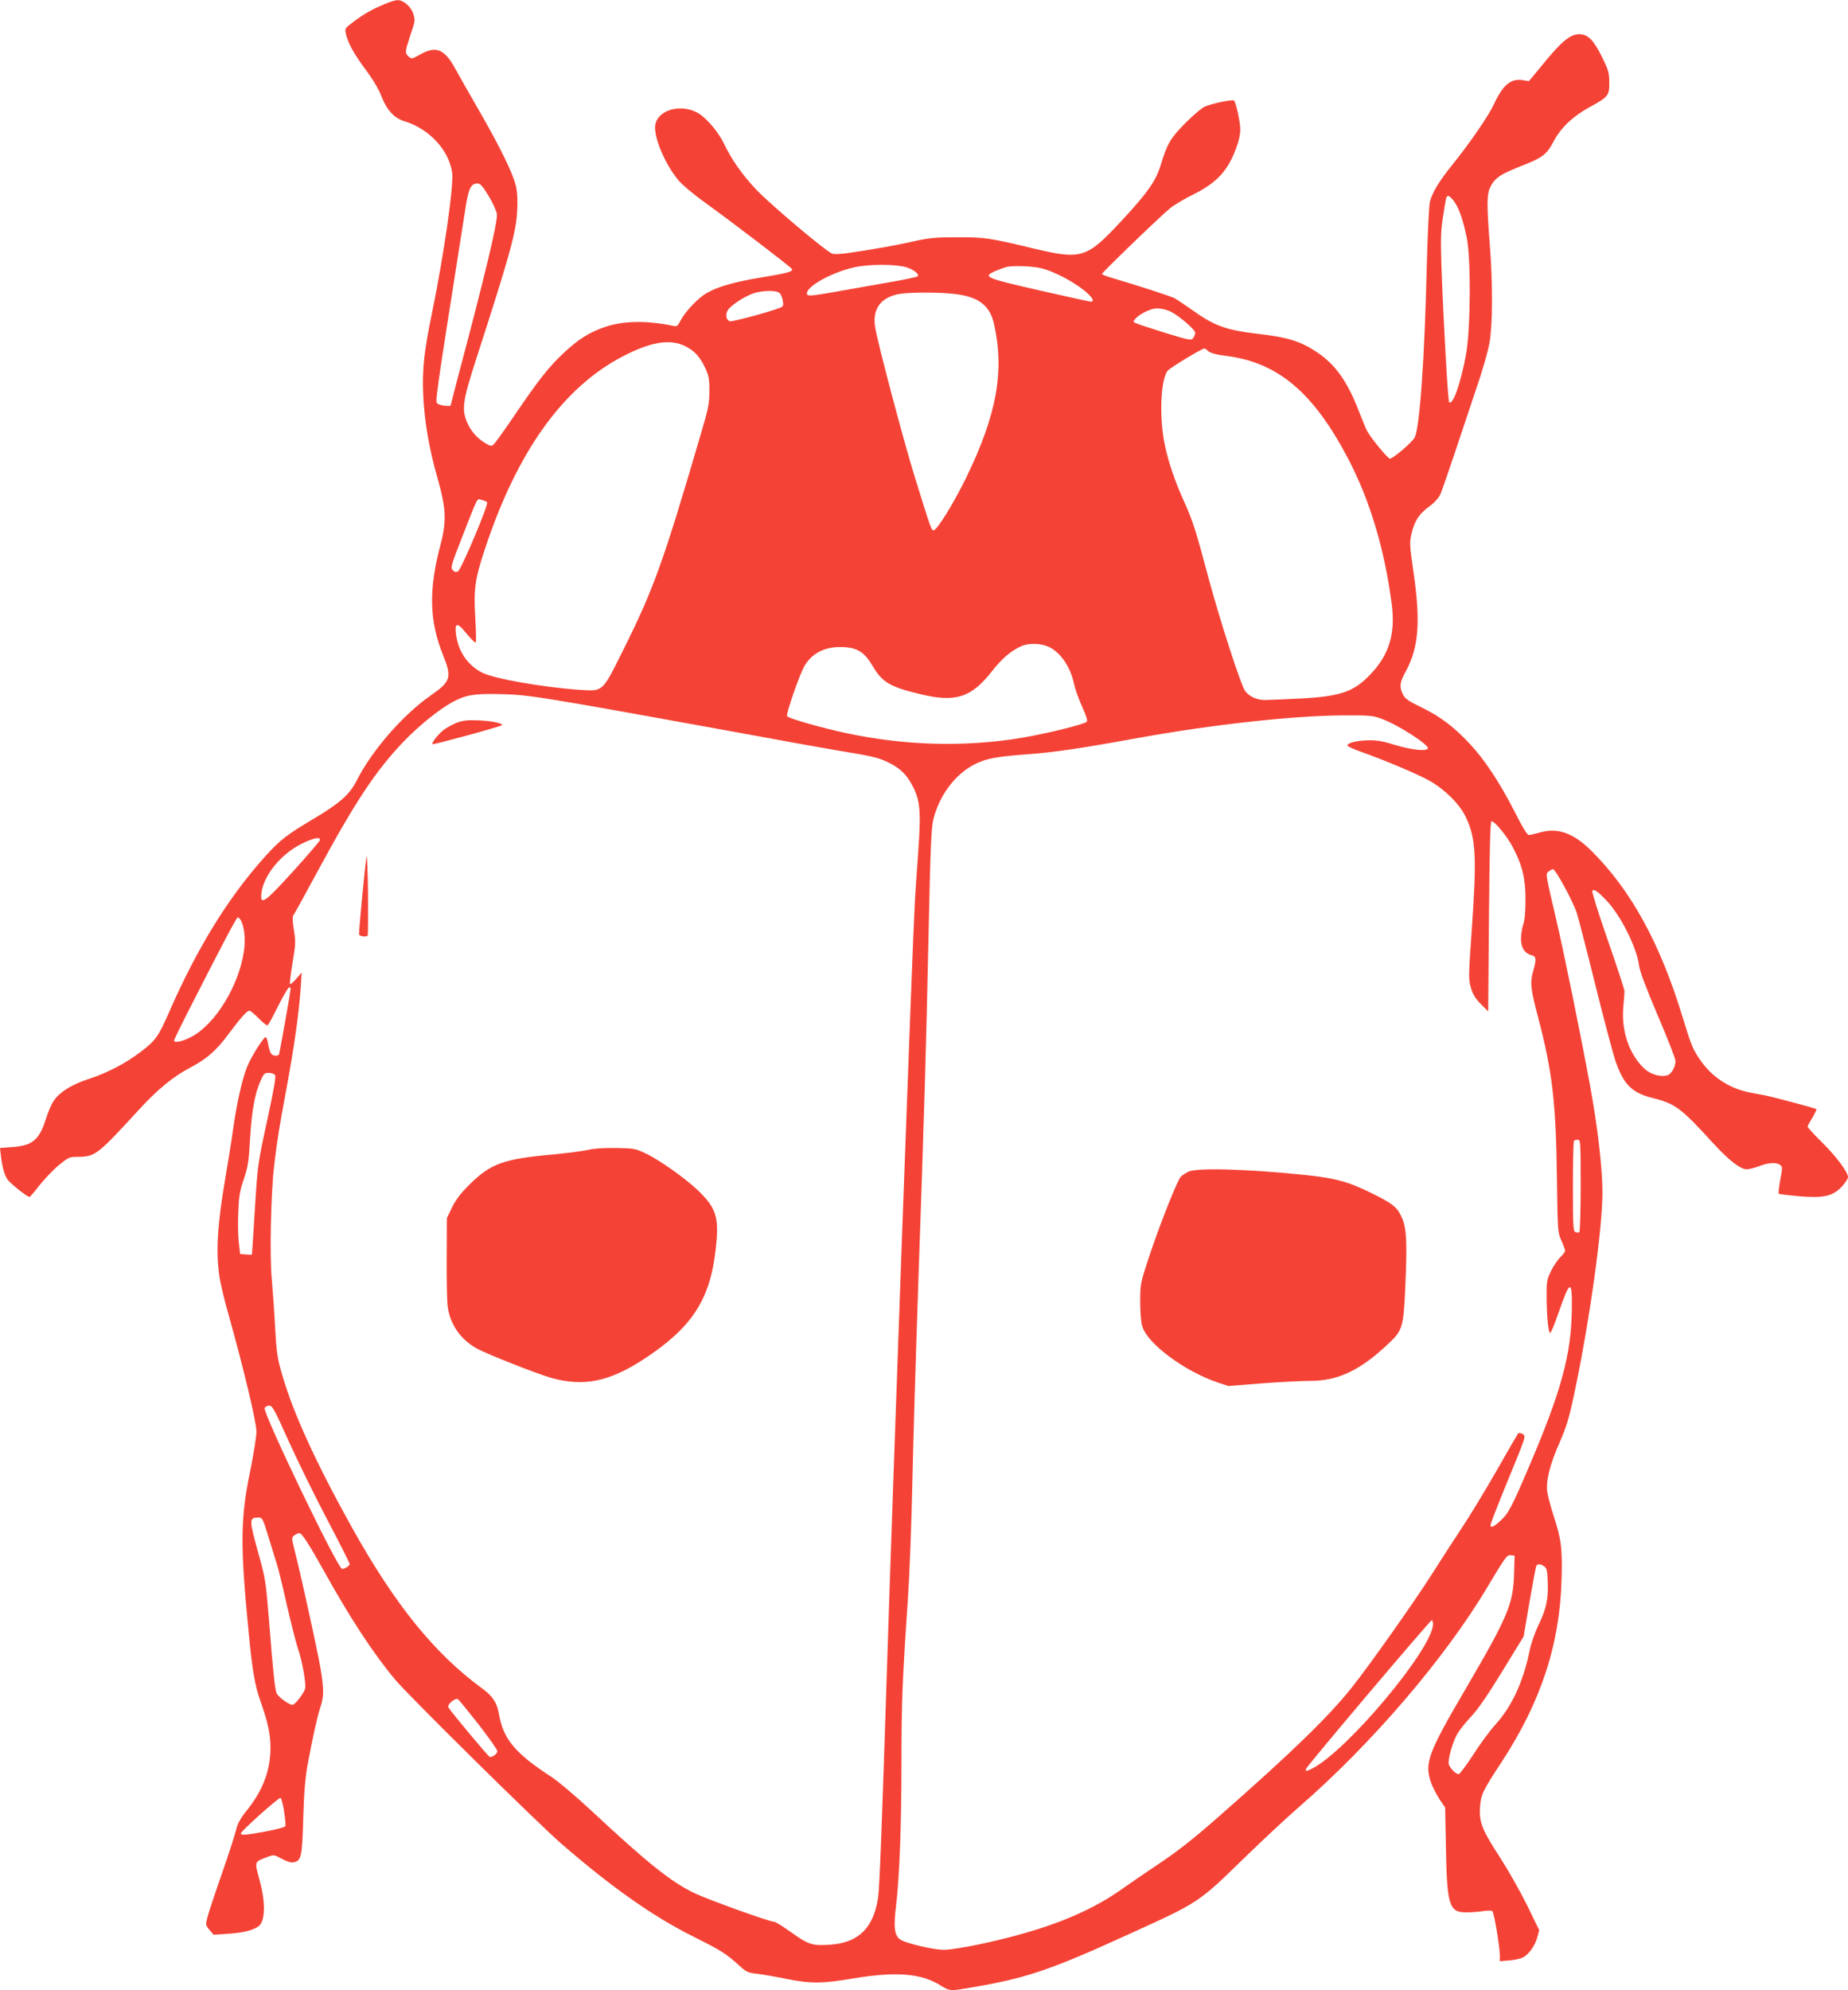 <?xml version="1.0" standalone="no"?>
<!DOCTYPE svg PUBLIC "-//W3C//DTD SVG 20010904//EN"
 "http://www.w3.org/TR/2001/REC-SVG-20010904/DTD/svg10.dtd">
<svg version="1.0" xmlns="http://www.w3.org/2000/svg"
 width="1189pt" height="1280pt" viewBox="0 0 1189 1280"
 preserveAspectRatio="xMidYMid meet">
<g transform="translate(0,1280) scale(0.1,-0.1)"
fill="#f44336" stroke="none">
<path d="M2480 12776 c-84 -35 -129 -60 -199 -111 -58 -43 -63 -49 -57 -76 12
-61 53 -136 127 -235 50 -67 86 -128 104 -175 33 -86 82 -139 145 -158 160
-48 287 -184 309 -330 12 -79 -53 -531 -128 -896 -53 -255 -65 -370 -58 -535
8 -172 37 -343 93 -539 54 -190 58 -272 19 -421 -78 -293 -73 -492 15 -712 59
-146 51 -171 -82 -263 -177 -124 -377 -354 -473 -545 -44 -88 -109 -146 -274
-244 -175 -104 -217 -136 -313 -242 -237 -263 -436 -584 -619 -1001 -69 -159
-89 -187 -188 -261 -98 -74 -213 -133 -332 -172 -106 -34 -185 -83 -222 -138
-15 -20 -38 -74 -52 -119 -42 -134 -87 -172 -217 -180 l-78 -6 6 -51 c9 -77
24 -128 45 -155 24 -30 130 -113 140 -109 4 2 33 36 64 76 32 40 87 98 123
128 64 52 68 54 126 54 108 1 125 14 389 302 117 128 217 211 326 269 112 59
173 112 253 221 79 105 117 148 133 148 6 0 33 -22 60 -50 26 -27 52 -47 57
-44 5 3 36 59 68 125 33 65 65 119 70 119 6 0 10 -3 10 -7 0 -21 -71 -416 -75
-424 -10 -15 -44 -10 -53 9 -6 9 -13 36 -17 60 -4 23 -11 42 -16 42 -14 0 -95
-130 -119 -191 -32 -79 -67 -235 -90 -399 -11 -80 -34 -221 -50 -315 -51 -300
-62 -470 -39 -629 5 -42 32 -156 60 -253 97 -346 179 -690 179 -750 0 -32 -19
-148 -41 -258 -63 -303 -64 -474 -8 -1045 22 -233 40 -335 76 -435 46 -129 63
-207 63 -295 0 -147 -48 -274 -154 -406 -40 -50 -58 -83 -66 -119 -6 -27 -46
-152 -90 -278 -44 -125 -86 -252 -94 -282 -14 -55 -14 -56 12 -87 l26 -31 91
6 c115 7 190 30 212 63 30 47 28 155 -6 279 -34 125 -36 120 46 151 45 17 45
17 97 -11 36 -19 60 -26 77 -22 48 12 53 35 60 282 5 169 13 261 28 345 35
188 63 312 82 369 26 75 24 137 -11 316 -35 175 -119 556 -153 688 -22 87 -22
89 -3 103 11 8 25 14 32 14 16 0 64 -74 159 -245 168 -302 318 -531 458 -698
87 -104 915 -921 1067 -1053 328 -284 589 -468 855 -601 176 -88 205 -106 291
-184 46 -42 57 -47 115 -53 35 -4 120 -19 189 -33 155 -31 230 -31 430 3 275
46 439 33 563 -46 53 -33 62 -35 156 -19 381 62 534 112 1046 346 465 211 453
204 755 498 113 110 270 256 348 324 467 405 943 961 1213 1416 113 189 125
206 148 203 l26 -3 -3 -103 c-5 -208 -35 -280 -317 -762 -239 -409 -261 -469
-217 -597 10 -28 35 -75 54 -105 l36 -53 5 -260 c7 -374 21 -416 136 -414 31
0 77 4 103 8 26 4 52 4 59 1 11 -7 48 -223 49 -289 l0 -34 65 5 c36 3 76 13
89 22 38 24 74 77 87 127 l12 46 -80 164 c-45 90 -122 226 -172 303 -113 173
-135 226 -129 321 6 83 16 105 138 291 253 385 376 758 387 1175 6 201 -2 262
-52 413 -18 56 -36 124 -40 151 -9 73 15 171 79 317 47 108 62 157 100 340 94
448 176 1036 176 1268 0 157 -31 427 -81 695 -56 306 -166 846 -215 1055 -72
309 -71 300 -49 316 11 8 22 14 27 14 16 0 130 -209 153 -282 13 -42 67 -251
120 -465 53 -213 110 -428 126 -478 53 -158 106 -212 239 -246 147 -36 184
-63 392 -291 103 -112 175 -168 217 -168 14 0 50 9 79 20 60 23 111 26 135 8
16 -12 16 -19 1 -96 -8 -46 -13 -86 -10 -89 3 -3 59 -10 124 -16 162 -14 220
-2 280 59 23 25 42 53 42 63 0 33 -76 134 -169 226 -50 49 -91 94 -91 99 0 5
14 31 31 58 16 28 28 52 26 55 -4 4 -226 64 -307 83 -19 5 -66 13 -103 20
-135 22 -254 95 -330 202 -55 77 -63 96 -122 289 -144 473 -332 815 -586 1067
-116 115 -217 151 -331 118 -31 -9 -63 -16 -72 -16 -10 0 -42 52 -90 148 -96
188 -194 337 -293 442 -102 108 -185 171 -310 232 -83 40 -104 55 -117 83 -24
49 -20 77 19 148 83 151 96 320 49 640 -26 182 -26 189 -10 254 19 76 49 121
116 169 27 19 56 51 66 72 9 20 52 143 95 272 43 129 107 321 142 425 37 106
72 232 81 284 20 120 21 381 1 631 -20 256 -19 322 4 368 31 60 64 82 218 142
118 47 146 69 188 149 47 90 126 164 236 224 117 64 124 73 123 158 0 61 -6
80 -47 163 -54 109 -91 146 -146 146 -59 0 -116 -47 -243 -204 l-81 -98 -38 6
c-79 13 -129 -29 -188 -156 -36 -76 -148 -239 -259 -378 -94 -116 -137 -188
-152 -248 -6 -27 -15 -204 -20 -407 -14 -598 -46 -1055 -79 -1110 -19 -33
-138 -134 -158 -135 -14 0 -125 135 -148 180 -8 15 -32 73 -53 128 -73 188
-149 295 -263 373 -109 74 -192 100 -394 123 -200 24 -274 51 -420 156 -44 31
-93 64 -110 73 -29 14 -248 85 -392 127 -40 11 -73 24 -73 28 0 9 381 377 440
424 25 20 92 60 149 88 156 78 227 157 282 319 11 30 19 74 19 98 0 45 -27
172 -40 186 -8 9 -136 -17 -187 -38 -21 -9 -77 -57 -128 -108 -95 -97 -115
-130 -156 -265 -31 -104 -84 -180 -253 -362 -226 -243 -256 -252 -571 -177
-274 66 -312 72 -490 71 -137 0 -177 -4 -280 -27 -110 -25 -268 -53 -430 -76
-36 -5 -76 -6 -89 -3 -36 10 -393 311 -490 412 -90 95 -159 193 -208 296 -34
72 -109 161 -162 194 -108 66 -261 27 -280 -72 -13 -73 59 -249 147 -355 25
-31 99 -93 177 -149 159 -114 547 -410 555 -424 10 -16 -32 -28 -200 -55 -170
-28 -281 -60 -350 -101 -54 -31 -136 -118 -165 -173 -19 -38 -25 -42 -48 -37
-168 36 -326 33 -440 -7 -102 -35 -171 -79 -264 -166 -97 -90 -168 -181 -321
-407 -64 -94 -123 -176 -131 -183 -12 -10 -20 -10 -38 0 -54 28 -99 73 -125
126 -46 94 -40 144 52 428 211 652 254 804 262 942 4 67 2 123 -7 163 -17 79
-99 248 -242 496 -63 109 -131 229 -151 266 -68 123 -123 145 -225 87 -51 -29
-55 -29 -73 -13 -25 23 -24 32 12 140 30 87 31 94 18 135 -15 47 -65 90 -103
88 -12 0 -46 -11 -76 -23z m663 -1235 c27 -44 51 -97 54 -118 6 -49 -76 -393
-258 -1076 -21 -82 -39 -150 -39 -153 0 -10 -68 -3 -83 9 -19 13 -26 -37 180
1272 19 116 34 145 76 145 17 0 33 -18 70 -79z m6211 -34 c32 -42 60 -122 83
-236 28 -135 25 -582 -4 -746 -33 -185 -86 -335 -109 -312 -8 8 -37 513 -50
882 -5 164 -4 220 10 310 9 61 19 116 21 123 7 20 23 14 49 -21z m-3522 -426
c49 -15 88 -48 70 -59 -7 -5 -95 -23 -195 -40 -100 -18 -255 -45 -345 -61
-139 -24 -164 -26 -169 -14 -17 44 152 140 304 174 96 21 266 21 335 0z m867
-6 c78 -19 197 -80 274 -141 54 -43 73 -74 45 -74 -7 0 -157 33 -333 73 -350
80 -366 87 -278 125 26 11 57 22 68 25 43 10 163 6 224 -8z m-1686 -158 c10
-6 20 -29 23 -49 6 -33 4 -39 -17 -47 -56 -24 -311 -93 -324 -87 -27 10 -30
55 -4 82 33 35 112 84 162 99 54 17 138 19 160 2z m1125 -7 c157 -18 229 -72
257 -191 69 -307 19 -585 -180 -994 -80 -163 -186 -335 -208 -335 -15 0 -17 6
-122 345 -71 228 -237 855 -254 959 -20 119 36 195 158 216 67 11 253 11 349
0z m1394 -114 c50 -24 158 -116 158 -135 0 -10 -6 -25 -13 -35 -12 -17 -23
-15 -183 34 -93 29 -177 57 -187 62 -18 9 -18 10 0 30 19 21 62 46 103 59 32
11 80 4 122 -15z m-3124 -222 c61 -30 96 -69 131 -144 21 -46 26 -69 25 -145
0 -79 -6 -112 -53 -270 -246 -840 -306 -1005 -507 -1407 -129 -259 -124 -254
-268 -245 -239 16 -558 72 -634 111 -95 49 -155 138 -168 249 -9 76 9 76 72
-3 27 -32 52 -56 55 -52 3 4 2 75 -3 157 -11 190 -2 251 62 444 207 627 502
1038 885 1238 182 95 306 115 403 67z m3366 -32 c14 -13 51 -23 116 -31 333
-42 562 -236 786 -665 138 -264 233 -582 278 -929 25 -189 -14 -323 -132 -449
-108 -116 -193 -146 -447 -160 -104 -5 -211 -10 -236 -10 -52 0 -98 20 -127
57 -27 33 -165 462 -237 730 -80 301 -101 367 -156 488 -59 130 -102 256 -124
363 -38 178 -28 427 19 481 18 20 214 139 235 142 3 1 14 -7 25 -17z m-4640
-972 c12 -12 -165 -430 -187 -444 -12 -8 -21 -6 -33 6 -16 16 -13 29 56 205
110 281 97 256 128 248 15 -3 31 -10 36 -15z m3611 -929 c78 -35 142 -128 166
-242 6 -30 29 -94 51 -143 27 -59 37 -91 30 -98 -17 -17 -258 -76 -417 -103
-367 -61 -753 -51 -1135 31 -158 34 -371 95 -376 108 -7 17 81 270 111 321 51
88 138 130 256 123 88 -5 132 -34 184 -122 61 -104 111 -134 309 -181 223 -54
324 -22 456 145 67 86 126 136 193 165 45 20 124 18 172 -4z m-3040 -365 c182
-31 614 -109 960 -172 347 -64 671 -122 720 -130 221 -36 260 -45 319 -72 82
-38 126 -79 164 -150 53 -99 59 -164 39 -444 -10 -134 -20 -283 -22 -333 -15
-259 -139 -3668 -180 -4960 -31 -966 -46 -1352 -55 -1417 -29 -197 -126 -293
-309 -305 -114 -8 -138 0 -247 77 -54 39 -104 70 -112 70 -30 0 -431 144 -517
186 -149 72 -301 194 -655 524 -102 95 -221 196 -265 224 -232 151 -308 243
-335 404 -12 71 -41 115 -109 164 -305 223 -560 538 -836 1033 -231 415 -379
737 -450 985 -31 106 -36 143 -45 303 -5 100 -15 238 -21 306 -15 155 -6 559
15 736 21 174 30 229 82 510 47 252 78 476 89 635 l6 95 -35 -40 c-19 -22 -37
-37 -40 -34 -3 3 4 64 16 136 20 119 21 137 9 211 -9 54 -10 86 -4 95 6 6 74
131 153 277 245 453 377 653 559 843 97 100 226 205 311 251 87 47 140 56 310
52 131 -3 207 -13 485 -60z m5187 -100 c106 -39 303 -167 295 -189 -7 -21
-107 -10 -211 22 -73 23 -117 31 -170 30 -72 -1 -135 -16 -137 -33 0 -6 37
-23 82 -39 156 -55 369 -145 446 -188 100 -57 191 -147 232 -230 67 -138 74
-252 40 -734 -21 -295 -21 -313 -5 -368 12 -43 29 -69 64 -105 l47 -47 5 609
c4 441 8 610 16 613 18 6 100 -94 138 -167 61 -116 81 -199 81 -335 0 -77 -5
-134 -14 -159 -8 -22 -14 -64 -15 -92 0 -59 24 -97 70 -108 29 -8 30 -26 8
-103 -21 -71 -16 -115 34 -303 89 -339 113 -542 119 -1015 5 -354 5 -361 29
-414 13 -29 24 -59 24 -65 0 -7 -14 -25 -31 -42 -17 -16 -44 -56 -60 -89 -27
-55 -29 -68 -28 -170 1 -131 11 -225 23 -228 4 -1 30 60 56 137 72 207 86 209
83 13 -3 -285 -68 -524 -270 -997 -120 -281 -137 -313 -192 -363 -43 -39 -61
-46 -61 -24 0 7 51 139 114 292 114 277 115 280 93 292 -12 6 -25 9 -29 5 -3
-4 -67 -113 -140 -242 -74 -129 -175 -296 -225 -370 -49 -74 -133 -204 -187
-289 -113 -178 -398 -582 -517 -732 -151 -190 -387 -419 -854 -829 -168 -148
-272 -229 -385 -304 -85 -57 -190 -129 -234 -160 -221 -159 -501 -269 -908
-357 -101 -22 -209 -39 -244 -39 -67 0 -243 41 -280 65 -39 25 -46 78 -29 217
22 181 35 513 35 928 0 376 6 532 41 1040 11 162 24 500 29 750 5 250 23 840
39 1310 38 1090 49 1456 66 2250 11 524 17 657 30 709 38 156 141 292 265 355
78 39 139 50 353 66 165 12 343 39 712 106 467 84 981 141 1302 143 180 1 197
-1 255 -23z m-6834 -780 c-2 -7 -79 -97 -172 -200 -184 -202 -213 -222 -204
-141 13 114 125 252 258 318 76 38 124 48 118 23z m8274 -383 c93 -95 199
-305 214 -424 4 -35 46 -146 120 -320 63 -146 114 -278 114 -293 0 -37 -26
-83 -51 -91 -44 -14 -110 5 -150 43 -97 93 -147 238 -135 391 4 47 8 95 8 106
0 11 -48 158 -107 327 -59 169 -104 312 -100 318 9 15 32 0 87 -57z m-8782
-133 c23 -43 31 -124 19 -200 -33 -221 -184 -467 -337 -548 -56 -30 -112 -42
-112 -24 0 5 39 85 86 178 237 465 316 614 324 614 5 0 14 -9 20 -20z m219
-993 c8 -10 -5 -84 -50 -293 -60 -277 -61 -281 -79 -569 -10 -159 -18 -291
-19 -293 0 -2 -18 -2 -38 0 l-38 3 -8 70 c-5 39 -7 126 -4 195 4 106 9 139 36
218 27 80 32 114 40 260 11 180 30 285 67 370 20 46 26 52 52 52 16 0 35 -6
41 -13z m8401 -711 c0 -166 -4 -297 -9 -300 -5 -4 -16 -3 -25 0 -14 5 -16 40
-16 293 0 158 3 291 7 294 3 4 15 7 25 7 17 0 18 -16 18 -294z m-8311 -1648
c58 -128 169 -355 248 -504 79 -150 143 -277 143 -283 0 -11 -31 -31 -49 -31
-28 0 -510 1002 -498 1034 4 9 17 16 29 16 21 0 35 -27 127 -232z m-134 -605
c20 -65 45 -145 55 -178 11 -33 40 -152 65 -265 26 -113 57 -237 70 -276 30
-87 56 -233 48 -265 -7 -27 -59 -95 -78 -103 -16 -6 -90 45 -104 72 -12 22
-23 128 -51 481 -20 244 -22 260 -72 437 -55 200 -55 214 3 214 27 0 29 -3 64
-117z m8211 -197 c16 -12 20 -29 22 -99 5 -109 -9 -175 -60 -279 -23 -48 -48
-120 -58 -171 -41 -198 -115 -355 -220 -470 -36 -40 -100 -127 -143 -195 -44
-67 -85 -122 -92 -122 -21 0 -65 48 -65 72 0 42 30 142 57 188 15 25 54 74 88
110 42 44 107 138 200 290 l138 225 38 223 c21 122 41 227 44 232 9 14 28 12
51 -4z m-716 -371 c0 -155 -550 -813 -777 -929 -40 -20 -47 -20 -39 -1 8 22
798 955 808 955 4 0 8 -11 8 -25z m-6141 -645 c66 -85 121 -163 121 -172 0
-16 -27 -38 -48 -38 -8 0 -245 284 -267 319 -10 18 43 63 61 53 7 -4 66 -77
133 -162z m-1251 -560 c7 -46 11 -89 8 -95 -2 -6 -57 -21 -122 -33 -129 -24
-164 -27 -164 -13 0 14 243 232 255 228 5 -2 16 -41 23 -87z"/>
<path d="M2937 8151 c-27 -11 -63 -31 -82 -45 -36 -28 -80 -84 -72 -92 4 -5
438 113 446 122 12 11 -66 28 -149 31 -77 3 -104 -1 -143 -16z"/>
<path d="M2358 7290 c-6 -20 -48 -460 -48 -498 0 -14 51 -21 56 -8 2 6 3 128
2 271 -2 143 -6 249 -10 235z"/>
<path d="M3785 5405 c-33 -8 -136 -21 -230 -30 -314 -28 -398 -59 -531 -190
-59 -58 -90 -99 -115 -149 l-34 -70 -1 -260 c-1 -144 2 -285 7 -314 17 -114
86 -210 189 -266 66 -36 387 -162 474 -187 211 -59 374 -26 597 119 311 203
428 383 464 709 23 205 5 262 -116 379 -84 79 -248 195 -335 236 -65 31 -76
33 -189 35 -76 1 -142 -3 -180 -12z"/>
<path d="M7645 5264 c-16 -8 -38 -22 -47 -31 -22 -20 -138 -313 -209 -528 -51
-156 -53 -163 -53 -275 0 -66 5 -134 13 -159 32 -112 272 -290 485 -362 l69
-23 216 17 c119 9 257 16 308 16 181 -1 327 68 512 245 86 82 91 102 103 365
12 286 8 370 -22 439 -30 69 -59 92 -205 163 -148 72 -225 92 -425 113 -368
38 -694 47 -745 20z"/>
</g>
</svg>
